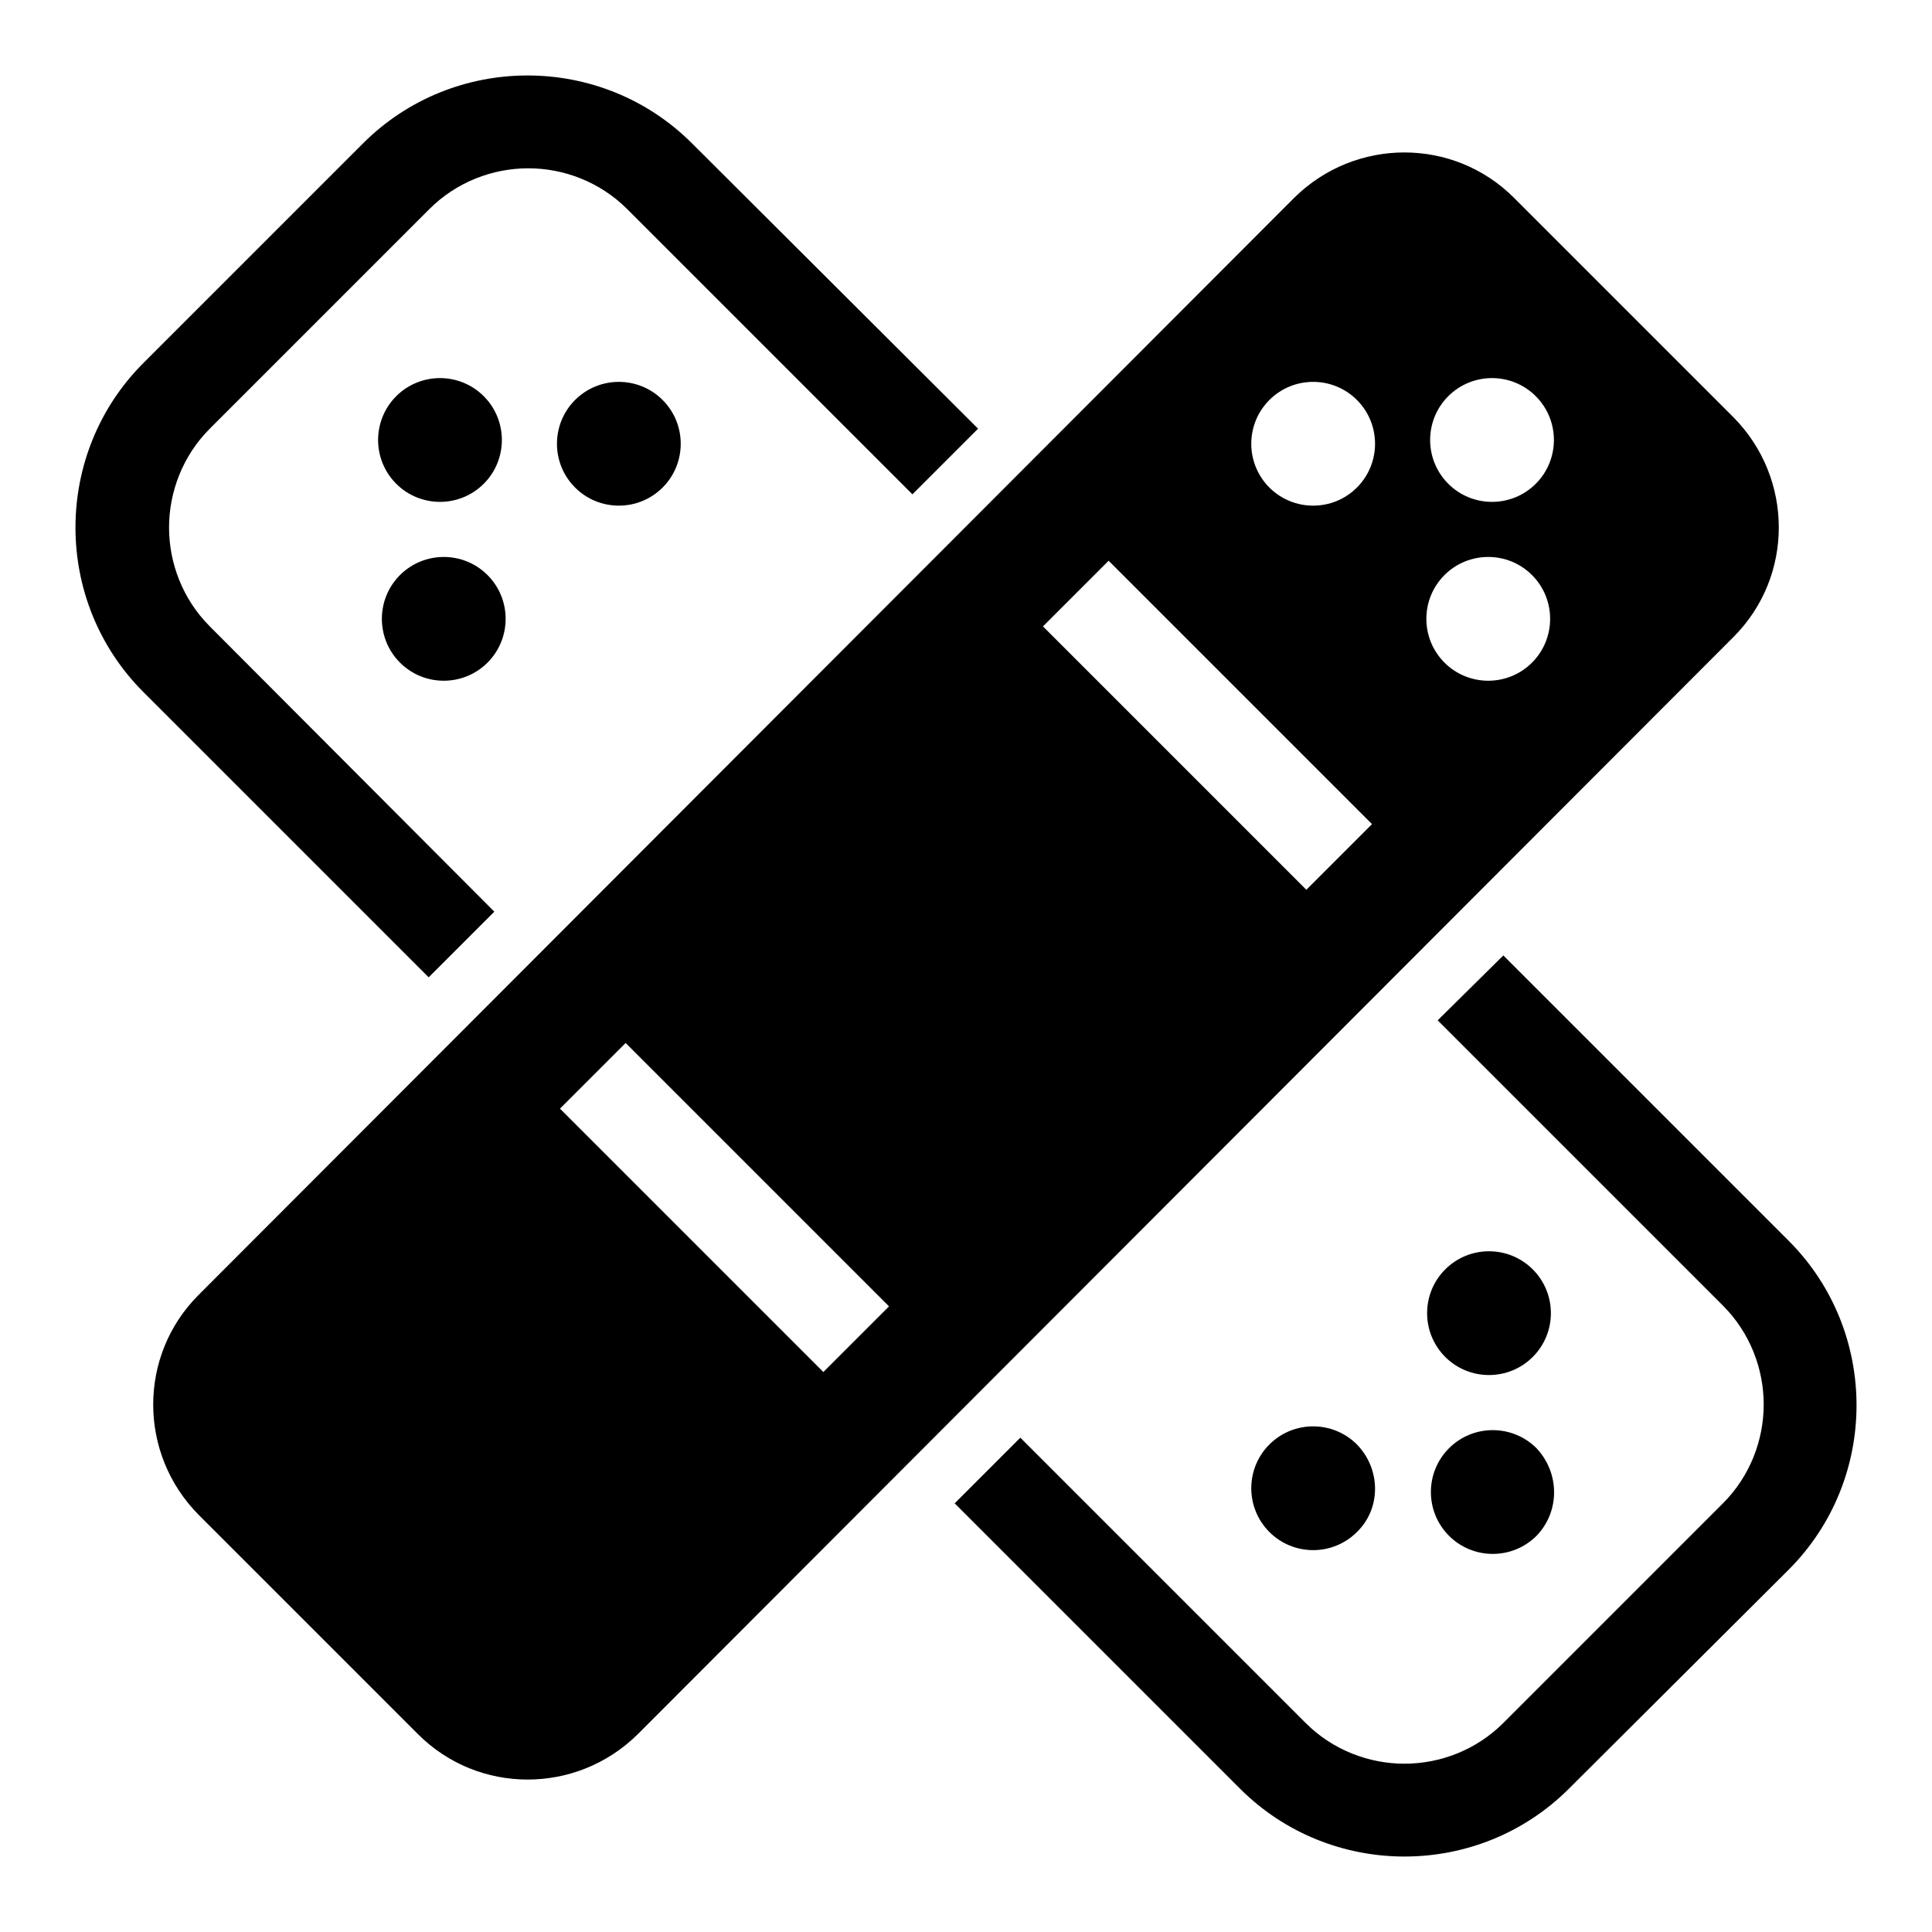 <?xml version="1.0" encoding="utf-8"?>
<!-- Svg Vector Icons : http://www.onlinewebfonts.com/icon -->
<!DOCTYPE svg PUBLIC "-//W3C//DTD SVG 1.1//EN" "http://www.w3.org/Graphics/SVG/1.1/DTD/svg11.dtd">
<svg version="1.1" xmlns="http://www.w3.org/2000/svg" xmlns:xlink="http://www.w3.org/1999/xlink" x="0px" y="0px" viewBox="0 0 256 256" enable-background="new 0 0 256 256" xml:space="preserve">
<g> <path fill="#000000" d="M199.2,126.6l37.8,37.8c6,6,9,13.9,9,21.8c0,7.9-3,15.8-9,21.8L207.9,237c-6,6-13.9,9-21.8,9 c-7.9,0-15.8-3-21.8-9l-37.8-37.8l8.7-8.7l37.8,37.8c3.6,3.6,8.4,5.4,13.1,5.4s9.5-1.8,13.1-5.4l29.1-29.1 c3.6-3.6,5.4-8.4,5.4-13.1s-1.8-9.5-5.4-13.1l-37.8-37.8L199.2,126.6z M87.8,53c-3.2-3.2-8.4-3.2-11.6,0c-3.2,3.2-3.2,8.4,0,11.6 c3.2,3.2,8.4,3.2,11.6,0C91,61.4,91,56.2,87.8,53z M64.6,76.2c-3.2-3.2-8.4-3.2-11.6,0c-3.2,3.2-3.2,8.4,0,11.6 c3.2,3.2,8.4,3.2,11.6,0C67.8,84.6,67.8,79.4,64.6,76.2z M64.1,52.5c-3.2-3.2-8.4-3.2-11.6,0c-3.2,3.2-3.2,8.4,0,11.6 c3.2,3.2,8.4,3.2,11.6,0C67.3,60.9,67.3,55.7,64.1,52.5z M203.1,168.2c-3.2-3.2-8.4-3.2-11.6,0c-3.2,3.2-3.2,8.4,0,11.6 c3.2,3.2,8.4,3.2,11.6,0C206.3,176.6,206.3,171.4,203.1,168.2z M179.8,191.4c-3.2-3.2-8.4-3.2-11.6,0c0,0,0,0,0,0 c-3.2,3.2-3.2,8.4,0,11.6c3.2,3.2,8.4,3.2,11.6,0C183,199.9,183,194.7,179.8,191.4L179.8,191.4z M203.6,191.9 c-3.2-3.2-8.4-3.2-11.6,0c-3.2,3.2-3.2,8.4,0,11.6c0,0,0,0,0,0c3.2,3.2,8.4,3.2,11.6,0C206.7,200.3,206.7,195.2,203.6,191.9z  M19,91.7l37.8,37.8l8.7-8.7L27.8,83c-3.6-3.6-5.4-8.4-5.4-13.1c0-4.7,1.8-9.5,5.4-13.1l29.1-29.1c3.6-3.6,8.4-5.4,13.1-5.4 c4.7,0,9.5,1.8,13.1,5.4l37.8,37.8l8.7-8.7L91.7,19c-6-6-13.9-9-21.8-9c-7.9,0-15.8,3-21.8,9L19,48.1c-6,6-9,13.9-9,21.8 C10,77.8,13,85.7,19,91.7L19,91.7z M109.1,181.8l-34.9-34.9l8.7-8.7l34.9,34.9L109.1,181.8z M146.9,74.3l34.9,34.9l-8.7,8.7 L138.2,83L146.9,74.3z M191.9,52.5c3.2-3.2,8.4-3.2,11.6,0c3.2,3.2,3.2,8.4,0,11.6c-3.2,3.2-8.4,3.2-11.6,0 C188.7,60.9,188.7,55.7,191.9,52.5z M191.4,76.2c3.2-3.2,8.4-3.2,11.6,0c3.2,3.2,3.2,8.4,0,11.6c-3.2,3.2-8.4,3.2-11.6,0 C188.2,84.6,188.2,79.4,191.4,76.2z M168.2,53c3.2-3.2,8.4-3.2,11.6,0c3.2,3.2,3.2,8.4,0,11.6c-3.2,3.2-8.4,3.2-11.6,0 C165,61.4,165,56.2,168.2,53z M52.4,191.9c-3.2,3.2-3.2,8.4,0,11.6c0,0,0,0,0,0c3.2,3.2,8.4,3.2,11.6,0c3.2-3.2,3.2-8.4,0-11.6 C60.9,188.7,55.7,188.7,52.4,191.9z M76.2,191.4c-3.2,3.2-3.2,8.4,0,11.6c3.2,3.2,8.4,3.2,11.6,0c3.2-3.2,3.2-8.4,0-11.6 S79.4,188.2,76.2,191.4z M52.9,168.2c-3.2,3.2-3.2,8.4,0,11.6c3.2,3.2,8.4,3.2,11.6,0c3.2-3.2,3.2-8.4,0-11.6 C61.4,165,56.2,165,52.9,168.2z M229.7,84.4c8-8,8-21,0-29.1l-29.1-29.1c-8-8-21-8-29.1,0L26.3,171.6c-8,8-8,21,0,29.1l29.1,29.1 c8,8,21,8,29.1,0L229.7,84.4L229.7,84.4z"/></g>
</svg>